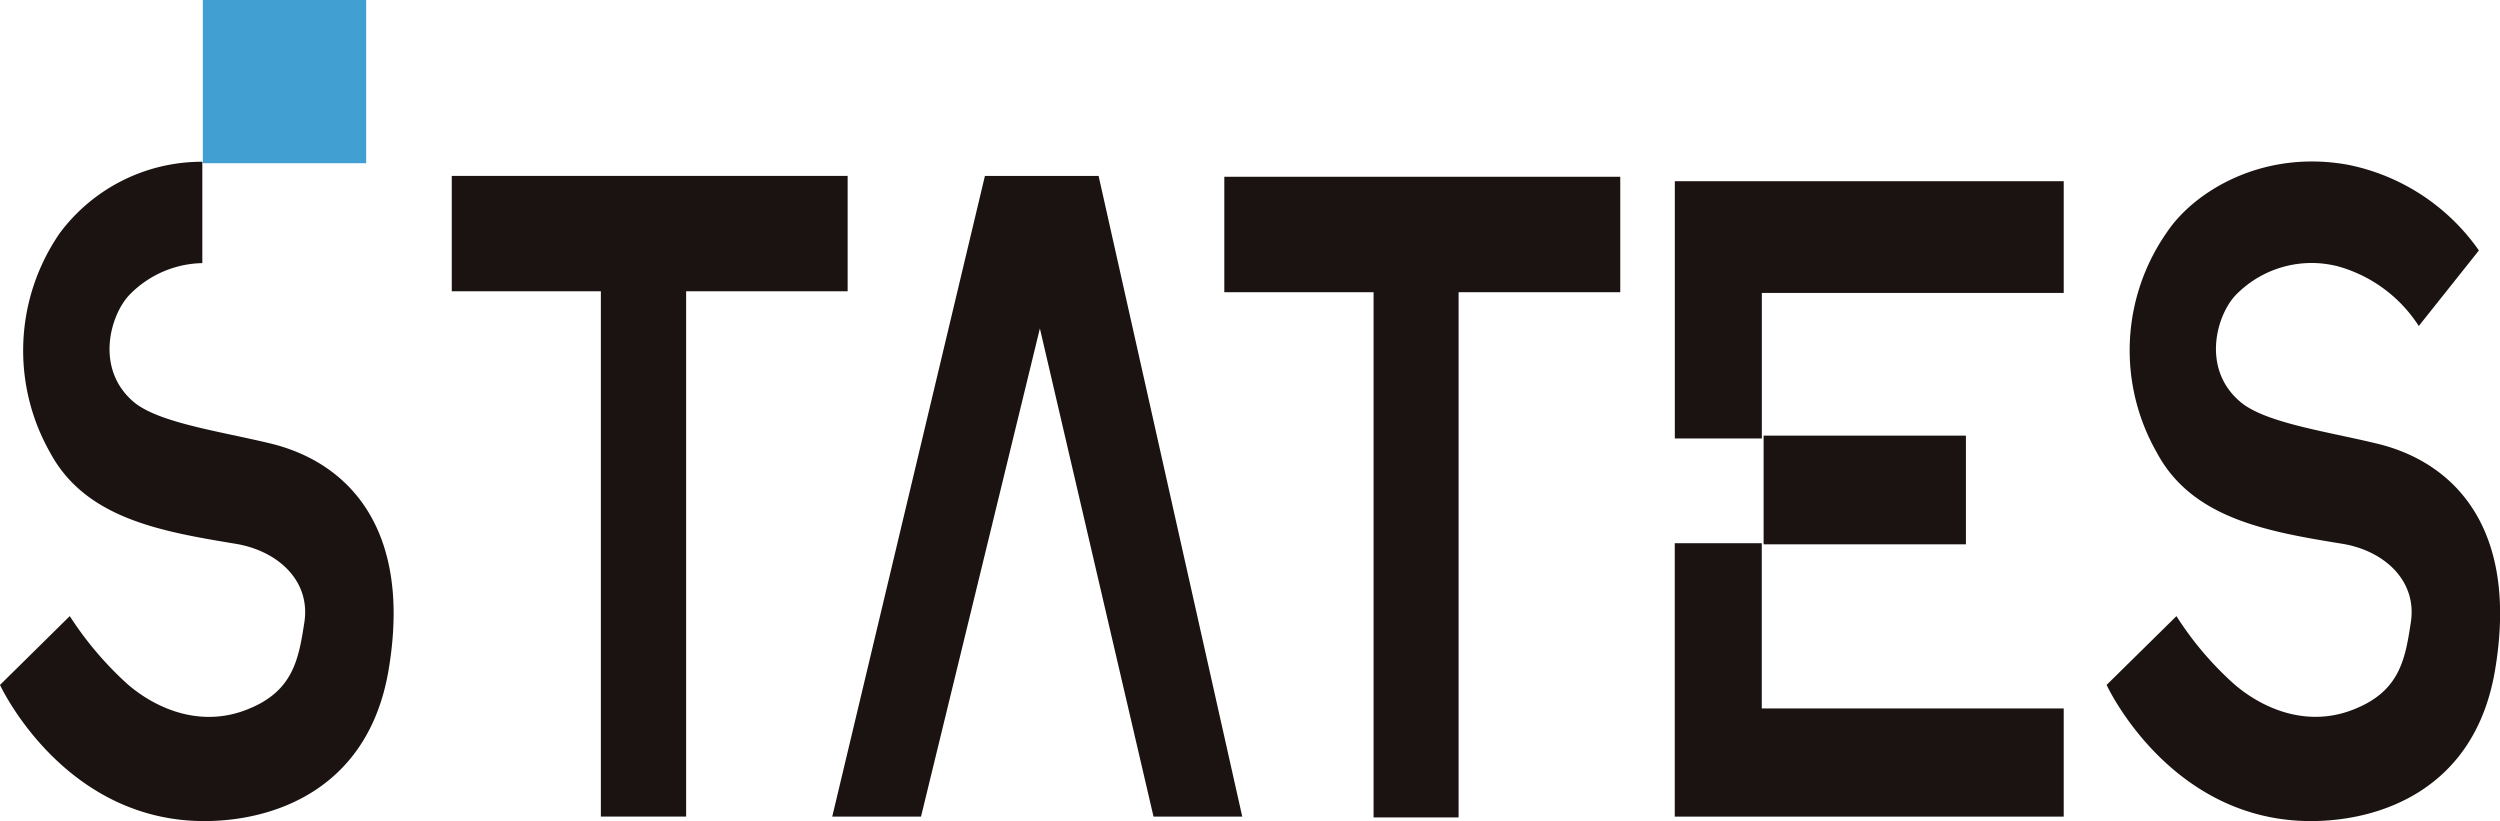 <svg xmlns="http://www.w3.org/2000/svg" xmlns:xlink="http://www.w3.org/1999/xlink" width="204" height="67" viewBox="0 0 204 67"><defs><clipPath id="a"><rect width="204" height="67" fill="none"/></clipPath></defs><g transform="translate(0 0)"><rect width="13.328" height="13.319" transform="translate(16.552 0)" fill="#429fd1"/><path d="M18.926,7.673v9.414H31.092V59.951H38.05V17.087H51.229V7.673Z" transform="translate(17.938 6.681)" fill="#1a1311"/><path d="M47.325,7.673,34.866,59.955H42.11l9.7-39.835,9.273,39.835h7.24L56.6,7.673Z" transform="translate(33.045 6.681)" fill="#1a1311"/><path d="M51.291,7.709V17.13h12.18V59.987h6.937V17.13H83.6V7.709Z" transform="translate(48.613 6.715)" fill="#1a1311"/><path d="M101.9,7.673v9.117H77.266V28.667h-7.1V7.673Z" transform="translate(66.5 7.111)" fill="#1a1311"/><path d="M70.161,23.016v22.31H101.9V36.5H77.262V23.016Z" transform="translate(66.499 21.31)" fill="#1a1311"/><rect width="16.507" height="8.869" transform="translate(143.911 35.548)" fill="#1a1311"/><g transform="translate(0 0)"><g clip-path="url(#a)"><path d="M118.59,14.076l-4.9,6.158a11.509,11.509,0,0,0-6.581-4.865,8.629,8.629,0,0,0-8.3,2.285c-1.6,1.6-2.9,6.028.3,8.753,2.021,1.738,7.1,2.431,11.259,3.445,6.372,1.573,11.491,7.063,9.537,18.511-1.652,9.714-9.389,12.269-15.019,12.269-11.56,0-16.669-11.11-16.669-11.11l5.7-5.614a26.483,26.483,0,0,0,4.766,5.6c2.463,2.09,6.1,3.52,9.841,1.954,3.625-1.482,4.065-4.079,4.513-7.011.55-3.46-2.2-5.875-5.534-6.438-6.115-.993-12.31-2.045-15.19-7.456a16.8,16.8,0,0,1,.8-17.937c2.243-3.383,7.857-6.812,14.814-5.54a17.137,17.137,0,0,1,10.673,6.994" transform="translate(83.682 6.368)" fill="#1a1311"/><path d="M4.9,12.613A16.857,16.857,0,0,0,4.088,30.55c2.9,5.4,9.081,6.442,15.182,7.452,3.358.567,6.113,2.976,5.56,6.442-.456,2.932-.894,5.536-4.511,7.011-3.743,1.566-7.386.145-9.86-1.958a27.757,27.757,0,0,1-4.766-5.6L0,49.512s5.125,11.11,16.669,11.11c5.653,0,13.364-2.554,15.03-12.273,1.953-11.448-3.167-16.93-9.531-18.515C18,28.818,12.922,28.135,10.883,26.4,7.709,23.664,9.02,19.25,10.6,17.644a8.51,8.51,0,0,1,5.91-2.551V6.821A14.454,14.454,0,0,0,4.9,12.613" transform="translate(0 6.378)" fill="#1a1311"/></g></g></g></svg>